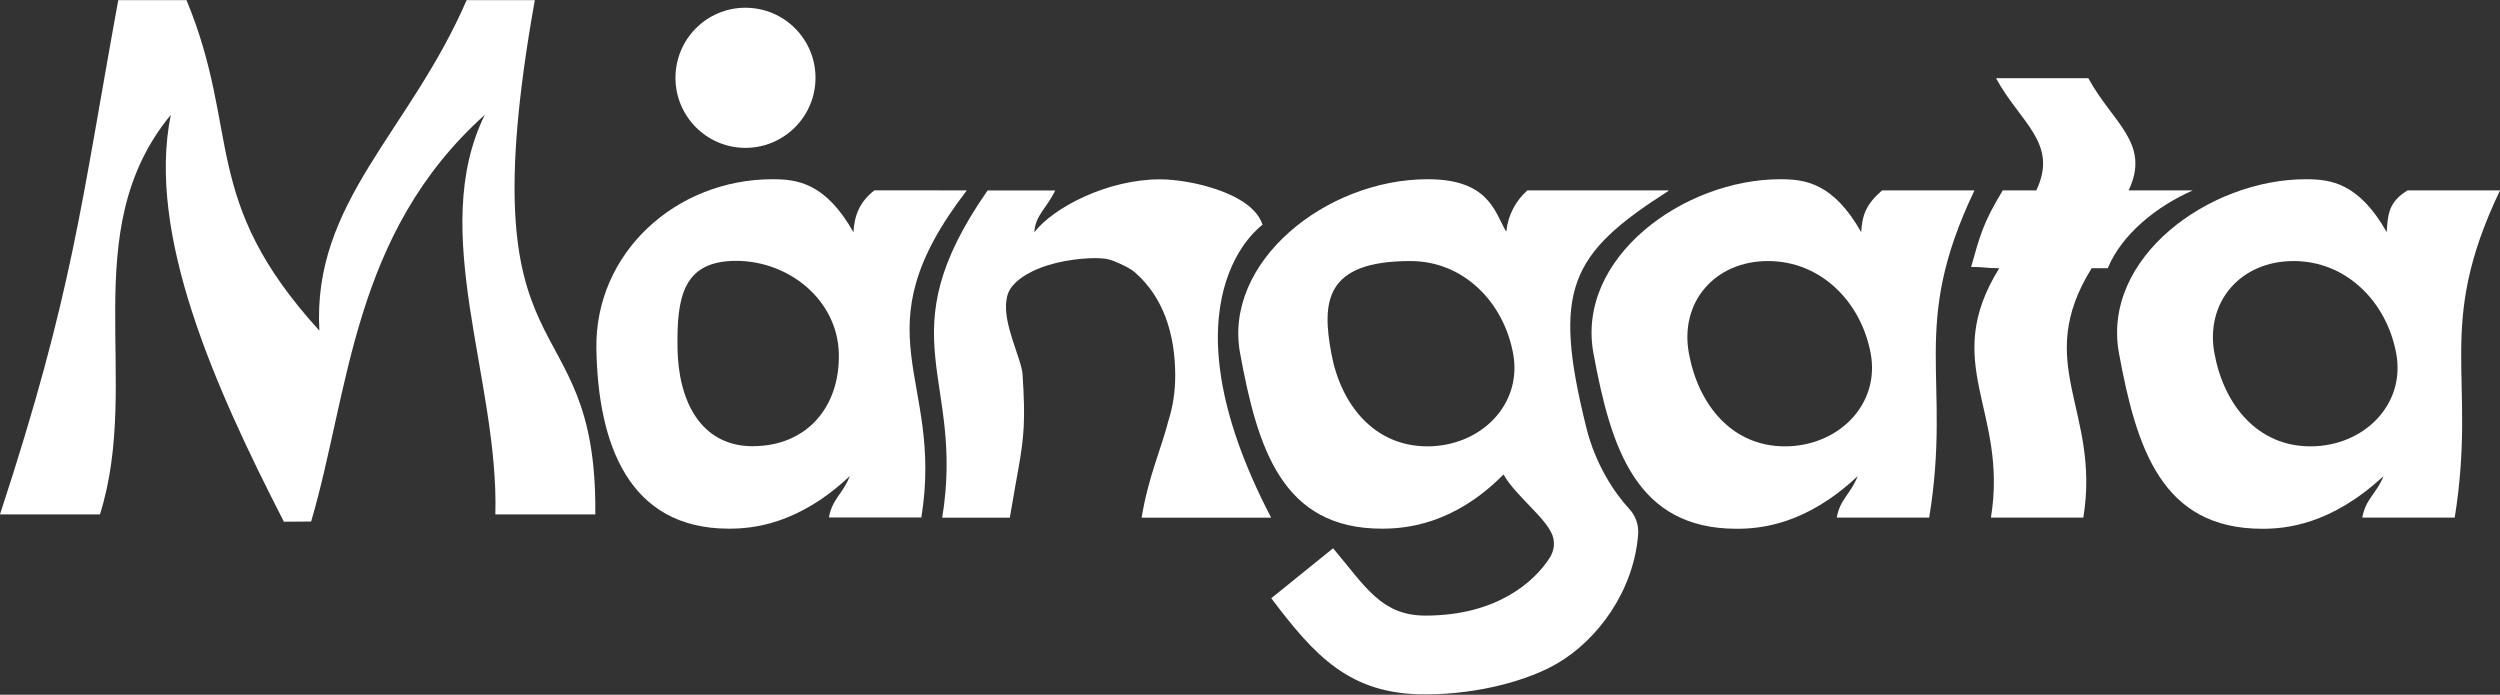 <?xml version="1.0" encoding="UTF-8"?> <svg xmlns="http://www.w3.org/2000/svg" width="475" height="132" viewBox="0 0 475 132" fill="none"><rect x="0" y="0" width="475" height="132" fill="#333333" stroke="none"/><path d="M101.621 0.019H88.662C77.789 25.135 59.319 38.373 60.678 62.819C37.964 37.889 45.839 25.135 35.431 0.019H22.473C15.323 39.136 13.908 55.316 0 97.73C7.596 97.73 11.395 97.73 18.991 97.73C27.034 72.185 14.187 44.015 32.452 21.821C27.854 44.48 40.7 73.32 53.938 99.126C56.005 99.126 57.048 99.089 59.114 99.089C66.431 74.214 66.897 44.48 92.107 21.821C81.196 43.996 94.825 72.259 94.118 97.73H113.109C113.518 55.651 88.383 74.009 101.621 0" fill="white"></path><path d="M166.116 36.175C163.342 38.391 162.355 40.83 162.15 44.107C156.862 34.779 151.537 34.053 146.79 34.053C128.376 34.053 113.034 48.073 113.313 66.207C113.593 84.193 119.346 100.447 138.486 100.447C142.954 100.447 151.649 99.702 161.461 90.449C160.214 93.744 158.073 94.861 157.495 98.324H175.053C179.428 71.495 162.653 63.508 183.692 36.175C176.691 36.175 173.154 36.175 166.097 36.157M143.085 84.789C132.993 84.789 128.879 75.982 128.73 66.207C128.562 56.432 129.791 49.562 139.864 49.562C149.936 49.562 159.115 57.028 159.376 67.138C159.637 77.434 153.157 84.77 143.085 84.77" fill="white"></path><path d="M239.883 42.711C237.947 36.585 225.919 34.072 220.445 34.072C210.354 34.072 200.132 39.453 196.52 44.126C196.725 40.868 198.866 39.583 200.486 36.194H187.639C168.183 64.122 183.413 71.533 179.019 98.362H191.866C192.536 94.303 193.094 91.362 193.523 88.904C194.547 83.058 194.863 79.93 194.286 71.123C194.1 68.181 190.488 61.572 191.233 56.935C191.363 55.986 191.698 55.148 192.294 54.422C193.243 53.249 194.603 52.318 196.111 51.573C199.909 49.693 204.917 49.041 208.194 49.041C208.697 49.041 209.311 49.097 209.982 49.153C211.155 49.321 212.458 49.916 213.873 50.624C214.543 50.959 215.176 51.35 215.735 51.834C220.892 56.396 223.294 63.191 223.294 71.421C223.294 74.474 222.829 77.36 221.972 80.041C220.632 85.292 218.174 90.598 216.908 98.362H241.522C219.738 56.619 239.883 42.711 239.883 42.711Z" fill="white"></path><path d="M290.191 36.175C290.191 36.175 290.172 36.194 290.154 36.212C288.068 38.093 286.523 40.793 286.225 43.883C286.225 43.939 286.132 43.977 286.113 43.921C283.972 40.122 282.762 34.053 271.274 34.053C251.855 34.053 232.417 49.841 235.62 67.138C238.934 85.124 243.551 100.447 262.561 100.447C267.16 100.447 276.227 99.646 285.592 90.225C285.629 90.188 285.685 90.188 285.722 90.225C287.901 94.135 293.747 98.38 294.976 101.732C295.479 103.128 295.255 104.692 294.473 105.939C291.587 110.464 284.456 116.962 270.846 116.962C262.505 116.962 259.489 111.544 253.289 104.171C245.692 110.296 249.118 107.522 241.54 113.666C249.807 124.614 256.417 131.931 270.716 131.931C281.366 131.931 290.638 129.083 295.758 126.122C303.615 121.579 310.429 112.214 311.249 101.508C311.379 99.74 310.765 97.989 309.554 96.686C306.743 93.67 303.131 88.196 301.437 81.381C294.846 55.017 298.253 48.259 316.983 36.287C317.039 36.25 317.039 36.175 316.983 36.175H290.265H290.191ZM271.2 84.807C261.127 84.807 254.76 76.932 252.953 67.157C251.147 57.382 251.65 49.599 267.979 49.599C278.051 49.599 285.685 57.382 287.491 67.157C289.297 76.932 281.273 84.807 271.2 84.807Z" fill="white"></path><path d="M357.591 36.175C354.537 38.838 353.83 40.849 353.625 44.107C348.337 34.779 343.012 34.053 338.264 34.053C319.85 34.053 299.407 49.004 302.759 67.138C306.073 85.124 310.839 100.466 329.979 100.466C334.429 100.466 343.142 99.721 352.955 90.467C351.707 93.763 349.566 94.88 348.989 98.343H366.546C370.922 71.513 362.636 62.372 375.148 36.175H357.591ZM339.139 84.807C329.067 84.807 322.699 76.932 320.893 67.157C319.087 57.382 325.846 49.599 335.918 49.599C345.991 49.599 353.625 57.382 355.431 67.157C357.237 76.932 349.212 84.807 339.139 84.807Z" fill="white"></path><path d="M396.802 14.857H379.244C383.824 23.292 391.179 27.22 386.896 36.176H380.529C376.786 42.32 376.191 44.778 374.515 50.717C377.271 50.717 377.103 50.959 379.859 50.959C368.52 69.205 381.609 77.956 378.276 98.344H395.833C399.166 77.956 386.077 69.205 397.416 50.959H400.469C403.225 44.349 409.928 39.118 416.63 36.176H404.435C408.717 27.22 401.363 23.31 396.783 14.857" fill="white"></path><path d="M457.443 36.175C453.775 38.391 453.682 40.849 453.477 44.107C448.189 34.779 442.864 34.053 438.116 34.053C419.703 34.053 399.259 49.004 402.611 67.138C405.925 85.124 410.691 100.466 429.831 100.466C434.281 100.466 442.883 99.721 452.862 90.467C451.578 93.763 449.399 94.861 448.841 98.343C455.86 98.343 459.379 98.343 466.398 98.343C470.718 71.272 462.488 62.39 475 36.175H457.443ZM438.991 84.807C428.919 84.807 422.551 76.932 420.745 67.157C418.939 57.382 425.698 49.599 435.77 49.599C445.843 49.599 453.477 57.382 455.283 67.157C457.089 76.932 449.064 84.807 438.991 84.807Z" fill="white"></path><path d="M141.632 1.47C134.278 1.47 128.339 7.428 128.339 14.782C128.339 22.137 134.297 28.095 141.632 28.095C148.968 28.095 154.945 22.137 154.945 14.782C154.945 7.428 148.987 1.47 141.632 1.47Z" fill="white"></path></svg> 